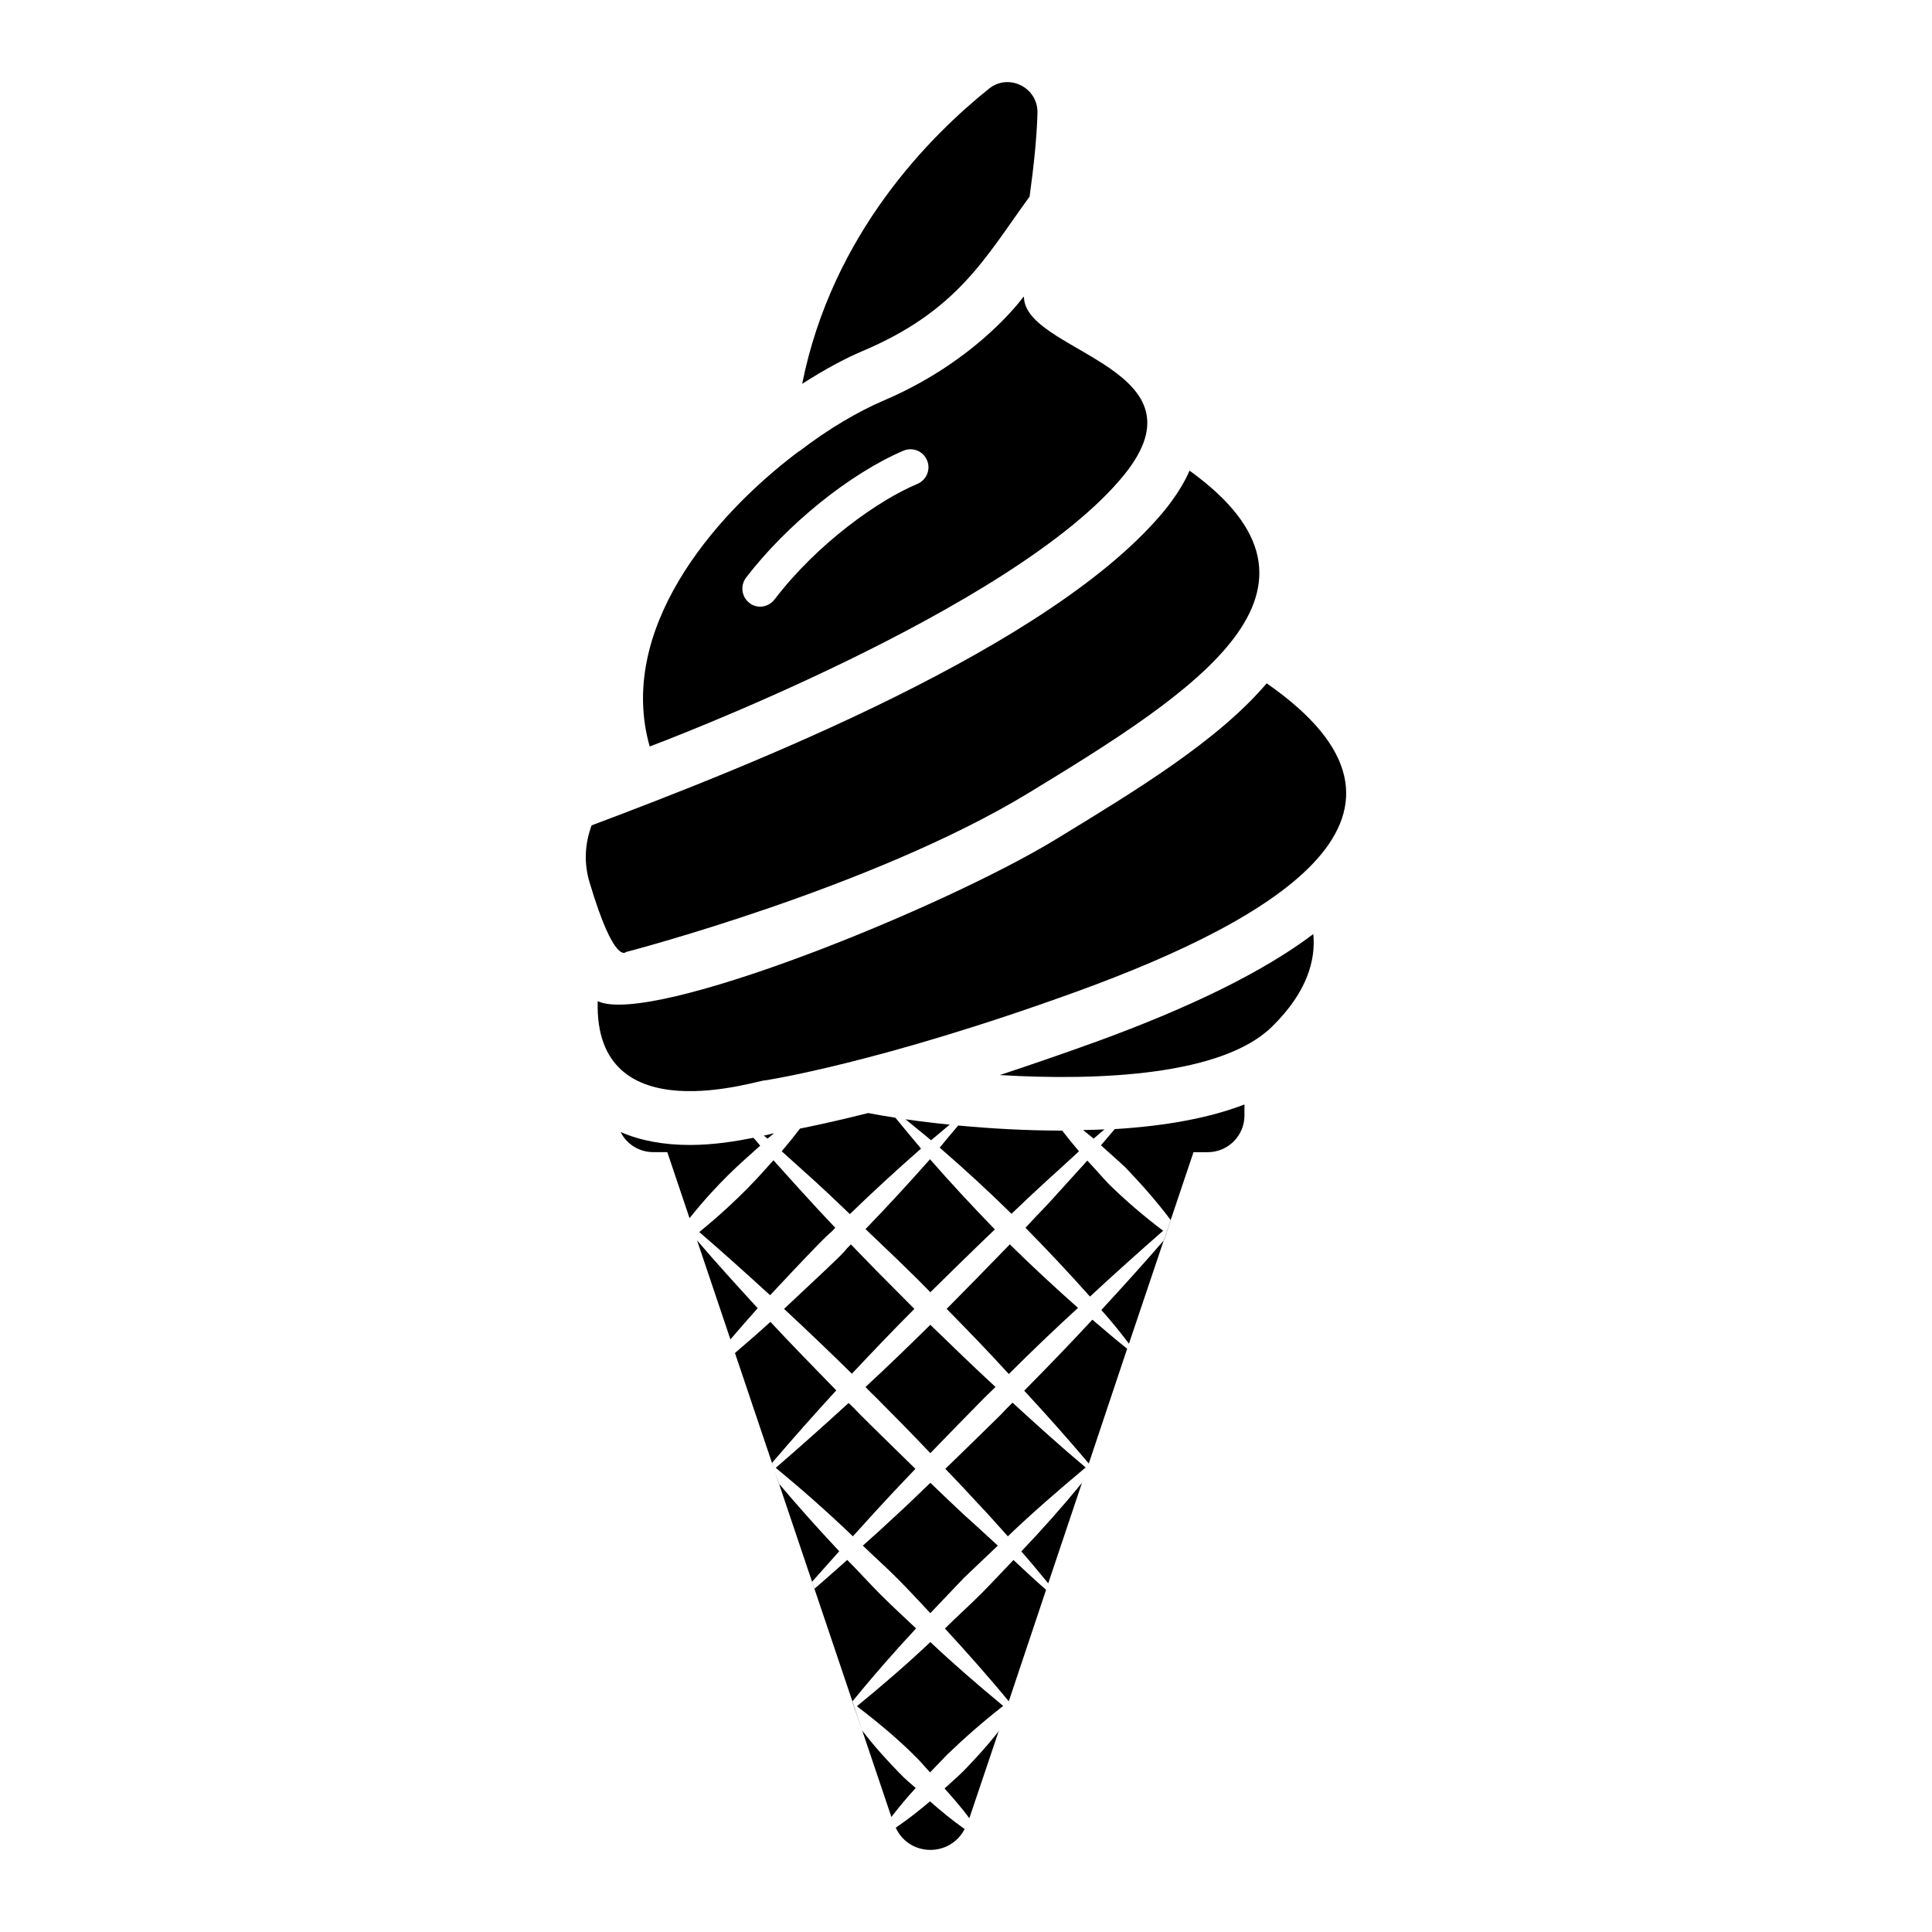<?xml version="1.0" encoding="UTF-8"?>
<!-- Uploaded to: ICON Repo, www.svgrepo.com, Generator: ICON Repo Mixer Tools -->
<svg fill="#000000" width="800px" height="800px" version="1.1" viewBox="144 144 512 512" xmlns="http://www.w3.org/2000/svg">
 <g>
  <path d="m369.85 594.93 2.644 7.668 0.012 0.016-2.609-7.738z"/>
  <path d="m452.5 472.63 1.762-5.289-0.02-0.023-1.816 5.394z"/>
  <path d="m359.18 563.21 0.617 1.852 0.027-0.023-0.621-1.852z"/>
  <path d="m350.38 537.13 0.078 0.086-1.188-3.516z"/>
  <path d="m328.73 472.72 8.84 26.234c2.375-2.758 4.754-5.512 7.223-8.27-5.231-5.699-11.027-12.07-16.062-17.965z"/>
  <path d="m345.46 447.62c-0.57-0.668-1.141-1.426-1.805-2.094-4.281 0.855-10.363 1.902-16.824 1.902-6.938 0-13.121-1.141-18.348-3.422 1.523 3.137 4.848 5.324 8.652 5.324h3.707l5.891 17.492c7.797-9.695 13.406-14.449 18.727-19.203z"/>
  <path d="m348.79 444.39-0.758 0.191c-0.406 0.098-1.078 0.242-1.598 0.363 0.309 0.27 0.637 0.539 0.945 0.805 0.562-0.484 1.176-0.934 1.746-1.41-0.117 0.02-0.293 0.047-0.336 0.051z"/>
  <path d="m383.96 440.62c2.238 1.871 4.543 3.652 6.773 5.566 1.621-1.391 3.312-2.742 4.934-4.141-4.207-0.426-8.152-0.91-11.707-1.426z"/>
  <path d="m374.07 438.97c-7.777 1.957-13.816 3.266-18.062 4.113-1.574 2.062-3.184 4.074-4.848 6.016 7.949 7.195 9.379 8.301 18.066 16.652 6.168-5.992 12.422-11.719 18.855-17.359-2.254-2.695-4.543-5.422-6.789-8.184-2.641-0.41-5.121-0.828-7.223-1.238z"/>
  <path d="m397.93 442.27c-1.66 1.934-3.269 3.91-4.906 5.863 6.519 5.641 12.863 11.457 19.031 17.535 9-8.633 11.254-10.398 17.887-16.566-1.52-1.773-3-3.609-4.453-5.477-9.73-0.008-19.129-0.559-27.559-1.355z"/>
  <path d="m436.7 443.3c-1.84 0.09-3.754 0.129-5.672 0.172 0.922 0.766 1.887 1.5 2.793 2.277 0.938-0.836 1.93-1.621 2.879-2.449z"/>
  <path d="m382.45 613.97c-3.519-3.609-6.949-7.391-9.945-11.352l7.723 22.898c2.008-2.613 4.184-5.231 6.449-7.672-1.406-1.234-2.906-2.469-4.227-3.875z"/>
  <path d="m365.62 512.46c-5.816-5.992-11.719-11.984-17.449-18.152-3.074 2.809-6.234 5.531-9.398 8.254l10.492 31.141-0.656-2.035c5.559-6.519 11.281-12.953 17.012-19.207z"/>
  <path d="m390.55 571.5c2.996-3.086 5.988-6.344 8.984-9.43 2.91-2.82 5.992-5.641 8.898-8.461-2.992-2.731-5.902-5.465-8.898-8.109-2.996-2.82-5.988-5.641-8.984-8.547-3 2.906-5.992 5.816-9.078 8.633-2.906 2.731-5.816 5.375-8.812 8.02 2.996 2.906 6.082 5.641 8.988 8.547 3.086 3.09 5.996 6.262 8.902 9.348z"/>
  <path d="m370.03 551.14c2.731-2.996 5.371-5.992 8.105-8.898 2.816-3.086 5.641-5.992 8.461-8.988-4.934-4.848-9.957-9.691-14.891-14.629-0.883-0.969-1.852-1.938-2.82-2.82-6.344 5.816-12.777 11.543-19.297 17.184 7.043 5.816 13.832 11.809 20.441 18.152z"/>
  <path d="m409.15 518.98c-4.848 4.758-9.695 9.516-14.629 14.273 2.82 2.906 5.641 5.902 8.375 8.898 2.816 2.906 5.461 5.992 8.191 8.988 6.609-6.344 13.57-12.336 20.621-18.242-6.609-5.551-13.043-11.367-19.387-17.184-1.059 1.062-2.117 2.121-3.172 3.266z"/>
  <path d="m371.08 596.17c5.555 4.227 10.84 8.637 15.688 13.48 1.32 1.32 2.469 2.731 3.703 4.055 1.496-1.586 3.086-3.172 4.582-4.758 4.668-4.492 9.605-8.812 14.805-12.863-6.609-5.465-13.047-11.016-19.301-16.918-6.258 5.898-12.777 11.539-19.477 17.004z"/>
  <path d="m429.68 490.6c-6.168-5.465-12.25-11.102-18.066-16.832-4.566 4.727-13.629 13.984-16.742 17.094 5.551 5.641 11.102 11.367 16.477 17.27 5.992-5.984 12.074-11.801 18.332-17.531z"/>
  <path d="m435.76 447.52c2.113 1.941 4.406 3.879 6.519 5.902 4.223 4.398 8.266 8.973 11.961 13.898l6.051-17.98h3.805c5.324 0 9.695-4.371 9.695-9.695v-2.949c-9.176 3.539-20.68 5.691-34.383 6.527-1.219 1.418-2.418 2.883-3.648 4.297z"/>
  <path d="m415.76 469.37c5.812 5.902 11.543 11.984 17.094 18.238 6.344-5.902 12.863-11.719 19.387-17.449-5.023-3.789-9.867-7.93-14.363-12.336-1.938-2.027-3.789-4.231-5.727-6.254-3.438 3.789-6.871 7.578-10.309 11.367-2.027 2.117-4.059 4.231-6.082 6.434z"/>
  <path d="m386.32 490.87c-9.969-9.984-11.543-11.617-16.828-17.094-3.641 3.633 2.731-1.992-17.711 17.094 6.078 5.641 12.07 11.367 17.977 17.184 5.461-5.816 10.926-11.543 16.562-17.184z"/>
  <path d="m329.32 470.51c6.344 5.465 12.598 11.102 18.766 16.742 19.066-20.426 14.629-14.914 17.273-17.887-6.059-6.309-14.723-16.043-16.391-17.887-3.438 3.82-8.609 9.98-19.648 19.031z"/>
  <path d="m350.45 537.21 5.941 17.633 2.812 8.34c2.457-2.723 4.832-5.449 7.203-8.086-5.434-5.785-10.781-11.75-15.957-17.887z"/>
  <path d="m381.38 628.36c3.57 7.727 14.383 7.84 18.262 0.355-3.231-2.273-6.207-4.719-9.18-7.344-2.883 2.449-5.856 4.801-9.082 6.988z"/>
  <path d="m377.34 566.56c-2.996-2.996-5.816-6.168-8.812-9.164-2.894 2.547-5.711 5.094-8.695 7.641l10.066 29.844c5.445-6.676 11.07-13.094 16.871-19.332-3.172-2.996-6.344-5.902-9.43-8.988z"/>
  <path d="m399.36 613.31c-1.617 1.617-3.328 3.043-5.039 4.656 2.09 2.375 4.656 5.231 6.559 7.891l7.891-23.387-0.285 0.57c-2.852 3.613-5.988 7.035-9.125 10.27z"/>
  <path d="m403.92 566.45c-3.137 3.137-6.367 5.988-9.504 9.125 5.516 5.988 11.691 12.93 16.922 19.297l9.887-29.562c-2.758-2.375-6.086-5.512-8.648-7.891-2.856 2.945-5.707 6.082-8.656 9.031z"/>
  <path d="m421.79 563.6 8.938-26.617c-5.133 6.273-10.457 12.262-16.066 18.156 2.094 2.375 4.941 5.797 7.129 8.461z"/>
  <path d="m415.43 512.55c5.801 6.273 11.5 12.645 17.109 19.297l10.172-30.418c-3.137-2.473-6.18-5.133-9.219-7.699-5.894 6.371-11.883 12.551-18.062 18.82z"/>
  <path d="m443.18 500.1 9.223-27.375c-5.418 6.273-10.934 12.359-16.539 18.441 2.566 2.848 5.039 5.891 7.316 8.934z"/>
  <path d="m407.82 511.57c-5.812-5.375-11.543-10.926-17.27-16.48-5.641 5.551-11.367 11.105-17.184 16.48 0.883 0.969 1.852 1.852 2.731 2.731 4.844 4.848 9.691 9.781 14.453 14.805 4.758-4.934 9.426-9.691 14.188-14.539 1.055-0.969 2.027-2.027 3.082-2.996z"/>
  <path d="m390.55 486.46c0.984-0.984 12.066-11.879 17.094-16.652-5.902-6.078-11.633-12.246-17.184-18.594-5.551 6.258-11.191 12.426-17.094 18.504 14.25 13.512 16.168 15.73 17.184 16.742z"/>
  <path d="m434.53 420.06c-9.219 3.328-17.773 6.273-25.57 8.84 26.809 1.617 59.125 0 72.148-12.832 9.41-9.219 11.598-17.777 10.93-24.527-13.113 9.887-32.223 19.297-57.508 28.52z"/>
  <path d="m346.7 430.32s30.133-4.469 82.984-23.668c53.043-19.297 99.527-47.148 50-81.562-13.023 15.305-34.695 28.422-55.895 41.352-30.086 18.316-107.31 49.574-121.39 42.871-1.047 35.723 43.348 20.625 44.301 21.008z"/>
  <path d="m416.85 196.1c1.043-7.508 1.902-15.305 2.09-22.148 0.191-6.75-7.606-10.648-12.832-6.465-15.398 12.355-41.539 38.309-49.523 78.234 6.367-4.09 11.691-6.844 15.684-8.555 25.621-10.738 32.852-24.969 44.582-41.066z"/>
  <path d="m309.91 396.29s65.113-16.918 106.46-42.016c45.059-27.375 86.504-54.086 42.871-85.551-1.426 3.328-3.519 6.559-6.086 9.887-29.461 36.602-111.2 68.645-152.38 84.125-1.805 4.941-2.09 10.074-0.473 15.305 6.559 21.957 9.602 18.25 9.602 18.25z"/>
  <path d="m442.04 269.68c22.055-27.473-23.48-32.035-26.523-45.629-0.082-0.41-0.141-0.816-0.164-1.223v-0.203s-0.023 0.023-0.027 0.023c0-0.008-0.004-0.016-0.004-0.027 0 0-0.094 0.094-0.285 0.285-1.805 2.375-13.781 17.492-37.168 27.379-6.367 2.758-14.164 7.223-22.055 13.309h-0.094c-23.574 17.684-48.191 47.816-39.543 78.234 0.004 0 96.965-36.219 125.86-72.148zm-100.38 27.473c10.84-14.164 27.566-27.664 41.828-33.746 2.375-0.949 5.133 0.094 6.18 2.566 1.047 2.375-0.094 5.231-2.566 6.273-10.266 4.277-26.523 15.781-37.832 30.609-1.617 2.094-4.562 2.566-6.652 0.949-2.098-1.617-2.477-4.562-0.957-6.652z"/>
 </g>
</svg>